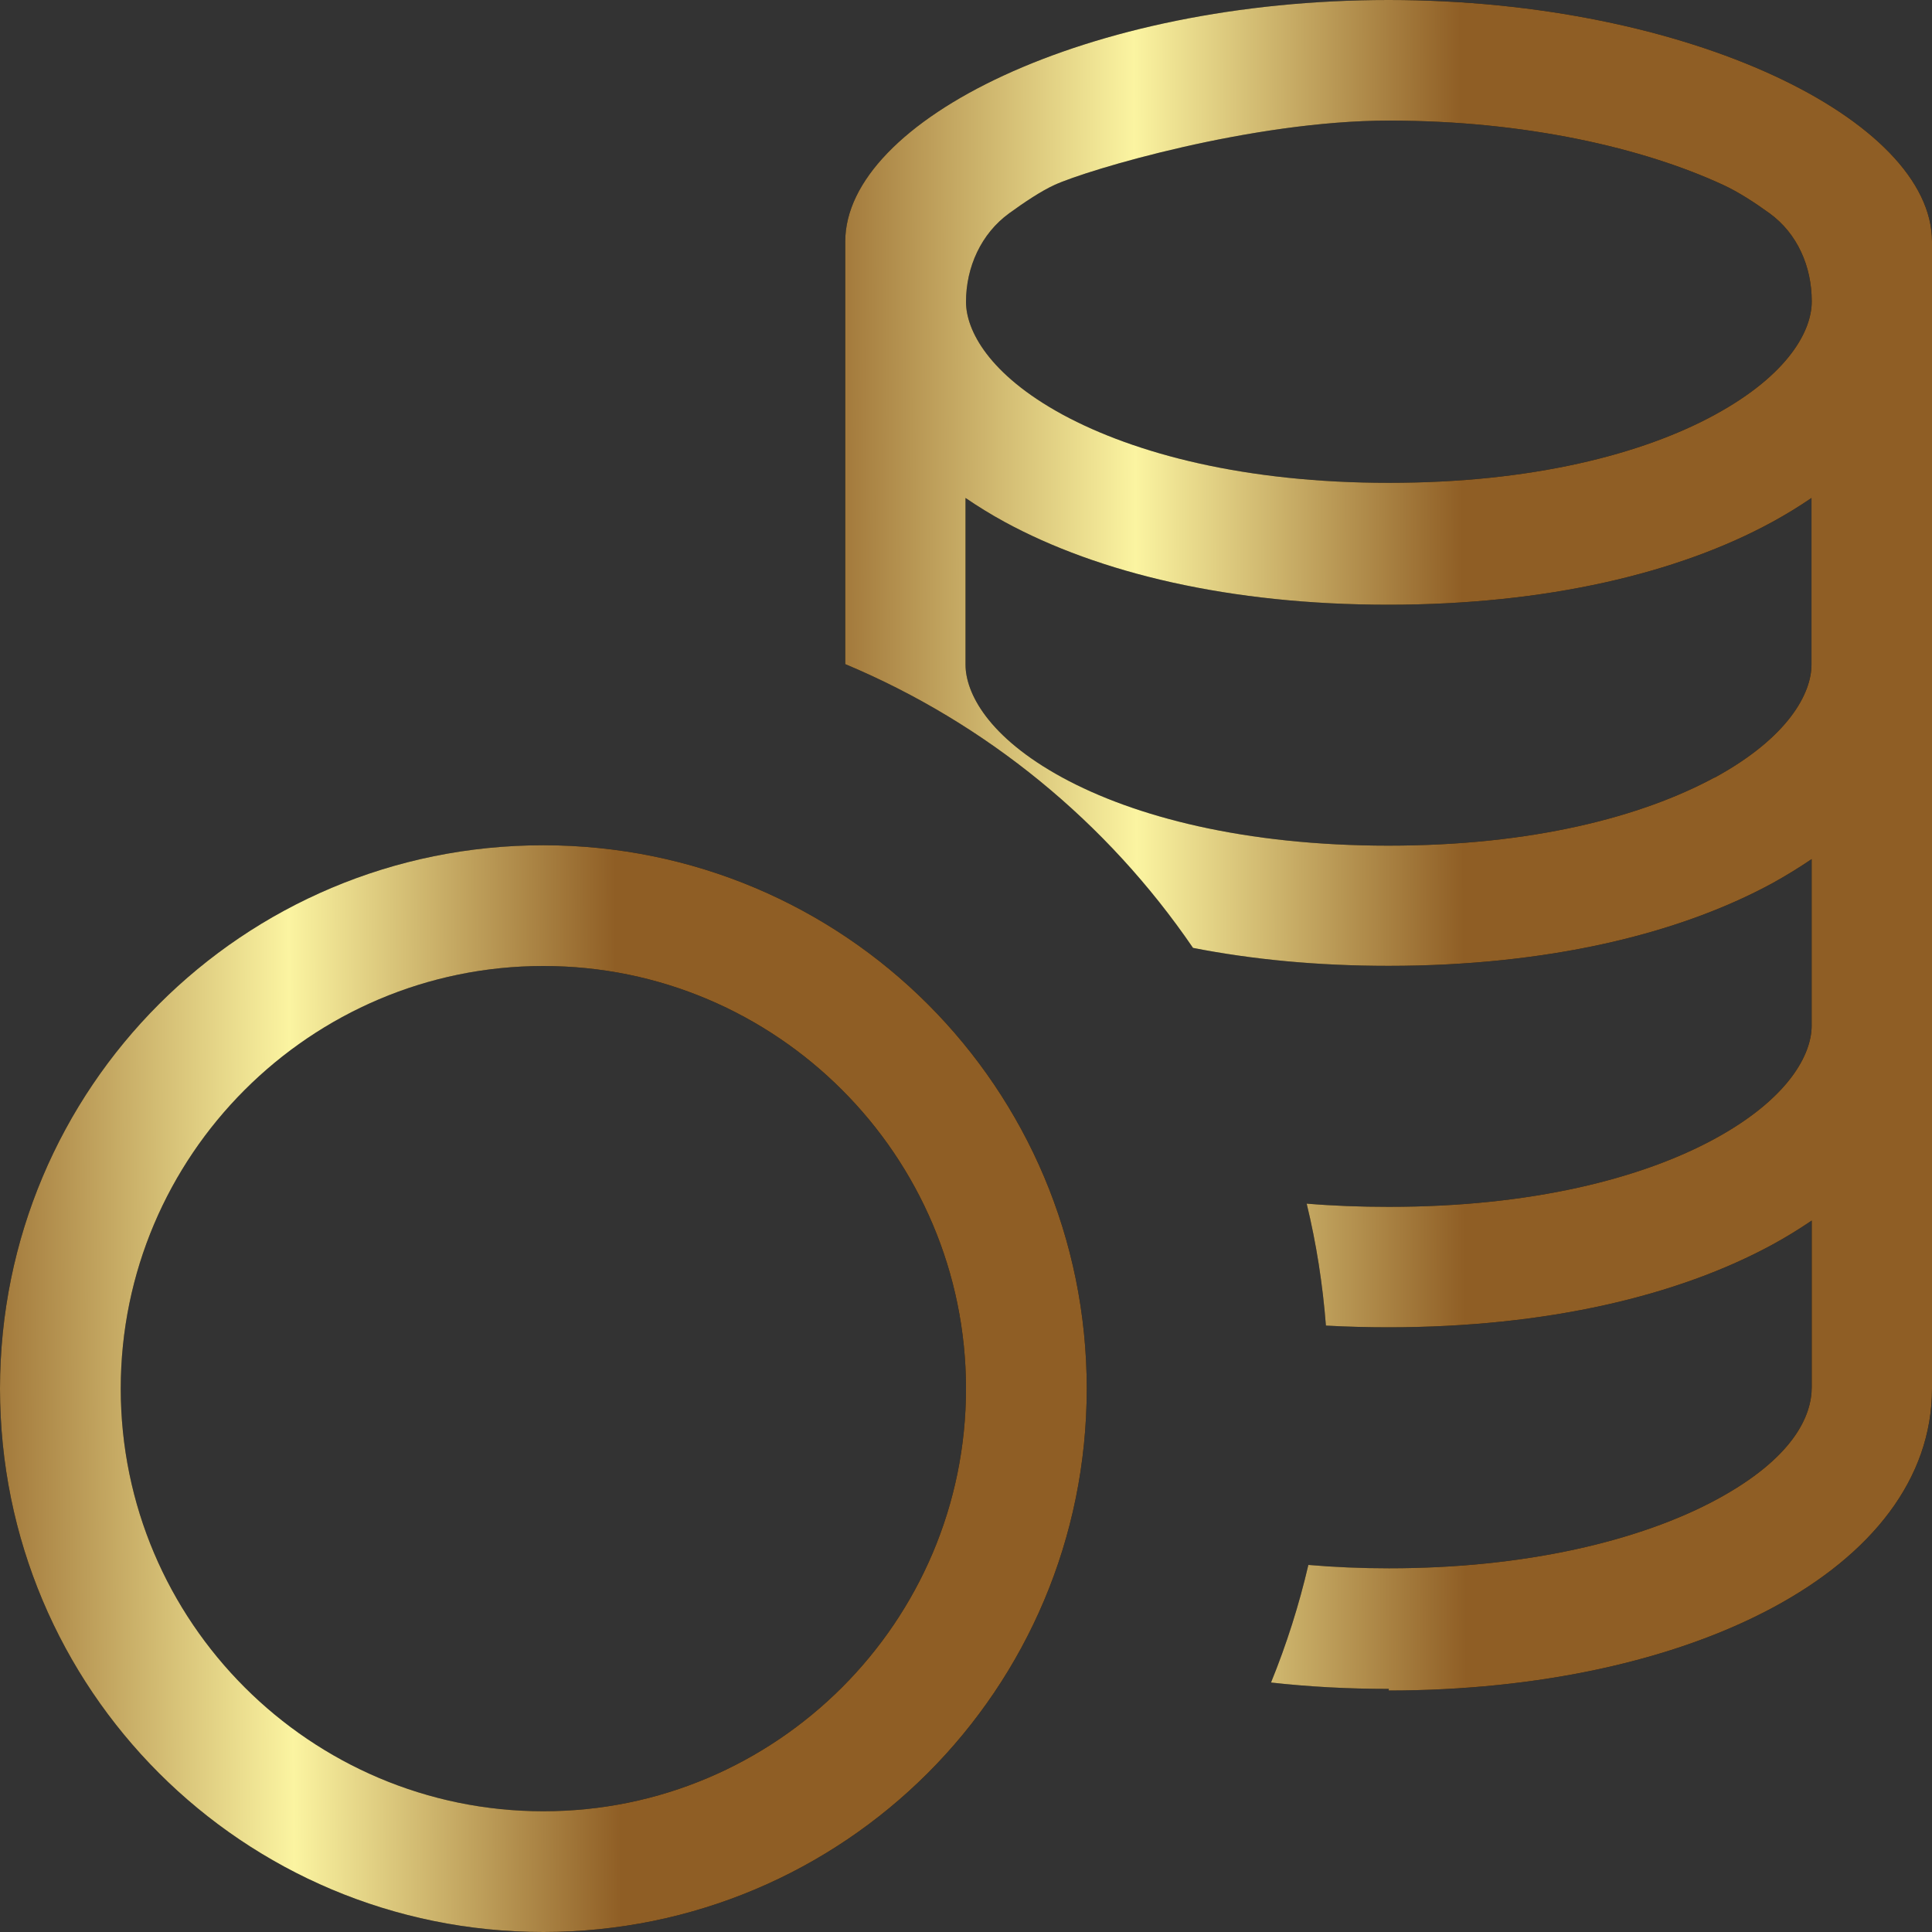 <svg width="24" height="24" viewBox="0 0 24 24" fill="none" xmlns="http://www.w3.org/2000/svg">
<rect x="0" y="0" width="24" height="24" fill="#333333" stroke="none"/>
<g clip-path="url(#clip0_581_16773)">
<path fill-rule="evenodd" clip-rule="evenodd" d="M17.25 21C20.985 21 24 19.5 24 17.25V3C24 1.5 21 0 17.25 0C13.5 0 10.5 1.5 10.5 3V8.25C12.255 8.985 13.755 10.215 14.82 11.775C15.555 11.919 16.365 11.998 17.25 11.998C19.215 11.998 20.85 11.607 22.02 10.97C22.186 10.878 22.348 10.779 22.505 10.672V12.742C22.505 13.095 22.224 13.643 21.302 14.146C20.407 14.634 19.037 14.992 17.252 14.992C16.895 14.992 16.555 14.979 16.232 14.952C16.352 15.447 16.431 15.952 16.471 16.467C16.724 16.481 16.985 16.488 17.252 16.488C19.216 16.488 20.852 16.096 22.021 15.459C22.188 15.368 22.349 15.269 22.506 15.162V17.232C22.506 17.586 22.282 18.111 21.32 18.63C20.372 19.14 18.95 19.482 17.255 19.482C16.91 19.482 16.576 19.468 16.253 19.44C16.137 19.939 15.982 20.427 15.789 20.901C16.261 20.954 16.749 20.98 17.253 20.98L17.25 21ZM21.3 9.66C22.223 9.156 22.503 8.608 22.503 8.256V6.186C22.348 6.292 22.186 6.391 22.018 6.483C20.852 7.12 19.213 7.512 17.248 7.512C15.284 7.512 13.649 7.12 12.479 6.483C12.312 6.392 12.151 6.293 11.994 6.186V8.256C11.994 8.608 12.274 9.156 13.197 9.659C14.091 10.146 15.462 10.505 17.247 10.505C19.032 10.505 20.397 10.146 21.297 9.659L21.3 9.66ZM12 3.75C12 3.318 12.188 2.902 12.537 2.649C12.727 2.511 12.934 2.373 13.098 2.298C13.508 2.109 15.558 1.498 17.253 1.498C18.948 1.498 20.418 1.839 21.408 2.298C21.594 2.384 21.799 2.517 21.981 2.649C22.328 2.9 22.506 3.312 22.506 3.74V3.748C22.506 4.101 22.226 4.649 21.303 5.152C20.409 5.64 19.038 5.998 17.253 5.998C15.468 5.998 14.103 5.638 13.203 5.152C12.28 4.65 12 4.101 12 3.75Z" fill="black"/>
<path fill-rule="evenodd" clip-rule="evenodd" d="M17.25 21C20.985 21 24 19.5 24 17.25V3C24 1.5 21 0 17.25 0C13.5 0 10.5 1.5 10.5 3V8.25C12.255 8.985 13.755 10.215 14.82 11.775C15.555 11.919 16.365 11.998 17.25 11.998C19.215 11.998 20.85 11.607 22.02 10.97C22.186 10.878 22.348 10.779 22.505 10.672V12.742C22.505 13.095 22.224 13.643 21.302 14.146C20.407 14.634 19.037 14.992 17.252 14.992C16.895 14.992 16.555 14.979 16.232 14.952C16.352 15.447 16.431 15.952 16.471 16.467C16.724 16.481 16.985 16.488 17.252 16.488C19.216 16.488 20.852 16.096 22.021 15.459C22.188 15.368 22.349 15.269 22.506 15.162V17.232C22.506 17.586 22.282 18.111 21.32 18.63C20.372 19.14 18.95 19.482 17.255 19.482C16.91 19.482 16.576 19.468 16.253 19.44C16.137 19.939 15.982 20.427 15.789 20.901C16.261 20.954 16.749 20.98 17.253 20.98L17.25 21ZM21.3 9.66C22.223 9.156 22.503 8.608 22.503 8.256V6.186C22.348 6.292 22.186 6.391 22.018 6.483C20.852 7.12 19.213 7.512 17.248 7.512C15.284 7.512 13.649 7.12 12.479 6.483C12.312 6.392 12.151 6.293 11.994 6.186V8.256C11.994 8.608 12.274 9.156 13.197 9.659C14.091 10.146 15.462 10.505 17.247 10.505C19.032 10.505 20.397 10.146 21.297 9.659L21.3 9.66ZM12 3.75C12 3.318 12.188 2.902 12.537 2.649C12.727 2.511 12.934 2.373 13.098 2.298C13.508 2.109 15.558 1.498 17.253 1.498C18.948 1.498 20.418 1.839 21.408 2.298C21.594 2.384 21.799 2.517 21.981 2.649C22.328 2.9 22.506 3.312 22.506 3.74V3.748C22.506 4.101 22.226 4.649 21.303 5.152C20.409 5.64 19.038 5.998 17.253 5.998C15.468 5.998 14.103 5.638 13.203 5.152C12.28 4.65 12 4.101 12 3.75Z" fill="url(#paint0_linear_581_16773)"/>
<path fill-rule="evenodd" clip-rule="evenodd" d="M13.5 17.25C13.5 20.985 10.485 24 6.75 24C3.015 24 0 20.985 0 17.25C0 13.515 3.015 10.5 6.75 10.5C10.485 10.5 13.5 13.515 13.5 17.25ZM12 17.25C12 20.145 9.645 22.5 6.75 22.5C3.855 22.5 1.5 20.145 1.5 17.25C1.5 14.355 3.855 12 6.75 12C9.645 12 12 14.355 12 17.25Z" fill="black"/>
<path fill-rule="evenodd" clip-rule="evenodd" d="M13.5 17.25C13.5 20.985 10.485 24 6.75 24C3.015 24 0 20.985 0 17.25C0 13.515 3.015 10.5 6.75 10.5C10.485 10.5 13.5 13.515 13.5 17.25ZM12 17.25C12 20.145 9.645 22.5 6.75 22.5C3.855 22.5 1.5 20.145 1.5 17.25C1.5 14.355 3.855 12 6.75 12C9.645 12 12 14.355 12 17.25Z" fill="url(#paint1_linear_581_16773)"/>
</g>
<defs>
<linearGradient id="paint0_linear_581_16773" x1="9.763" y1="29.647" x2="26.735" y2="29.585" gradientUnits="userSpaceOnUse">
<stop stop-color="#8F5E25"/>
<stop offset="0.261" stop-color="#FBF4A1"/>
<stop offset="0.5" stop-color="#8F5E25"/>
</linearGradient>
<linearGradient id="paint1_linear_581_16773" x1="-0.737" y1="29.559" x2="16.235" y2="29.462" gradientUnits="userSpaceOnUse">
<stop stop-color="#8F5E25"/>
<stop offset="0.261" stop-color="#FBF4A1"/>
<stop offset="0.5" stop-color="#8F5E25"/>
</linearGradient>
<clipPath id="clip0_581_16773">
<rect width="24" height="24" fill="white"/>
</clipPath>
</defs>
</svg>
